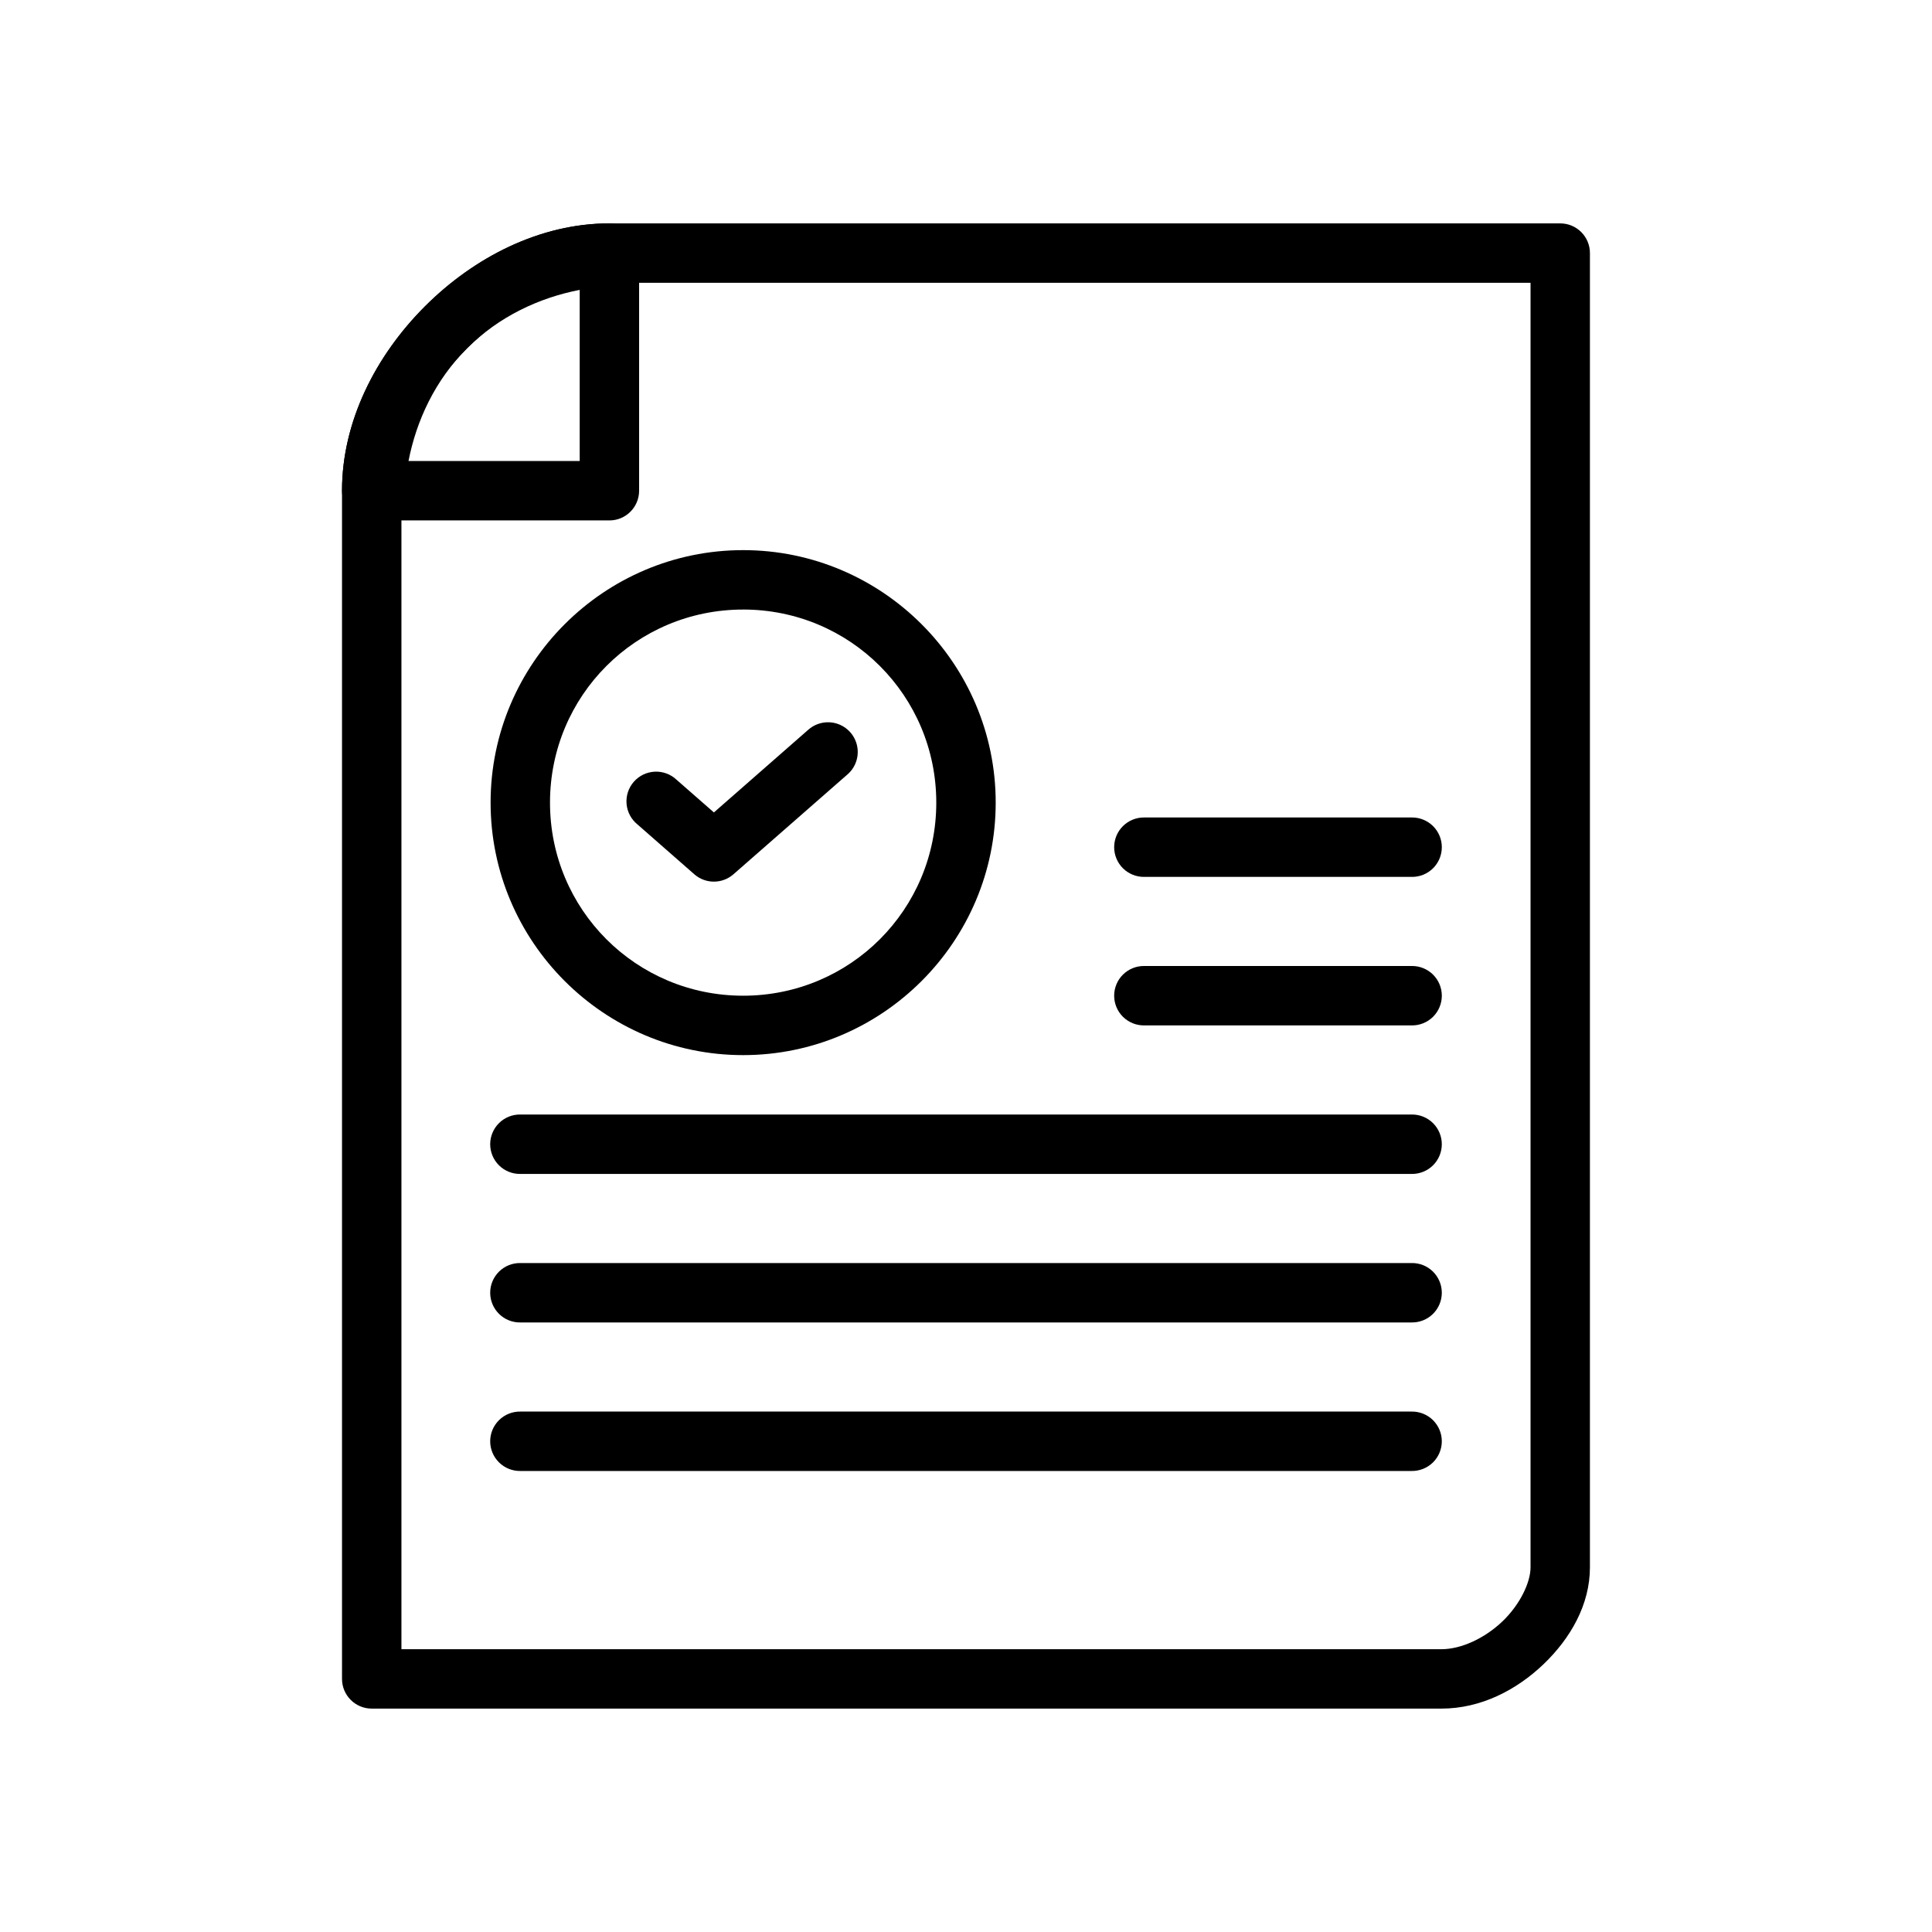 <?xml version="1.0" encoding="UTF-8"?>
<!-- Uploaded to: SVG Repo, www.svgrepo.com, Generator: SVG Repo Mixer Tools -->
<svg fill="#000000" width="800px" height="800px" version="1.1" viewBox="144 144 512 512" xmlns="http://www.w3.org/2000/svg">
 <g>
  <path d="m305.5 203.2c-18.371 0-35.828 8.941-48.879 21.984-13.047 13.047-21.984 30.492-21.984 48.863v314.88-0.004c0 4.348 3.523 7.871 7.871 7.875h283.48c10.496 0 19.977-4.973 27.09-11.793 7.113-6.82 12.27-15.746 12.27-25.645v-348.29c0-4.348-3.523-7.871-7.871-7.871zm0 15.742h244.11v340.42c0 3.922-2.711 9.777-7.41 14.285-4.699 4.504-10.953 7.41-16.207 7.41h-275.61v-307.01c0-13.121 6.801-27.16 17.375-37.73 10.574-10.57 24.621-17.375 37.746-17.375z"/>
  <path d="m447.25 400c-2.106-0.031-4.137 0.785-5.641 2.266-1.5 1.477-2.344 3.496-2.344 5.606 0 2.106 0.844 4.125 2.344 5.606 1.504 1.48 3.535 2.297 5.641 2.266h70.863c2.106 0.031 4.137-0.785 5.641-2.266 1.5-1.48 2.344-3.5 2.344-5.606 0-2.109-0.844-4.129-2.344-5.606-1.504-1.48-3.535-2.297-5.641-2.266z"/>
  <path d="m281.89 439.36c-2.106-0.031-4.137 0.785-5.637 2.266s-2.348 3.5-2.348 5.606c0 2.109 0.848 4.125 2.348 5.606 1.5 1.48 3.531 2.297 5.637 2.266h236.22c2.106 0.031 4.137-0.785 5.641-2.266 1.5-1.48 2.344-3.496 2.344-5.606 0-2.106-0.844-4.125-2.344-5.606-1.504-1.48-3.535-2.297-5.641-2.266z"/>
  <path d="m281.89 478.72c-2.106-0.031-4.137 0.785-5.637 2.266s-2.348 3.5-2.348 5.606c0 2.109 0.848 4.129 2.348 5.606 1.5 1.48 3.531 2.297 5.637 2.266h236.22c2.106 0.031 4.137-0.785 5.641-2.266 1.5-1.477 2.344-3.496 2.344-5.606 0-2.106-0.844-4.125-2.344-5.606-1.504-1.48-3.535-2.297-5.641-2.266z"/>
  <path d="m281.89 518.08c-2.106-0.027-4.137 0.789-5.637 2.266-1.5 1.48-2.348 3.5-2.348 5.606 0 2.109 0.848 4.129 2.348 5.609 1.5 1.477 3.531 2.293 5.637 2.266h236.22c2.106 0.027 4.137-0.789 5.641-2.266 1.5-1.48 2.344-3.5 2.344-5.609 0-2.106-0.844-4.125-2.344-5.606-1.504-1.477-3.535-2.293-5.641-2.266z"/>
  <path d="m447.25 360.64c-2.106-0.027-4.137 0.789-5.641 2.266-1.5 1.48-2.344 3.5-2.344 5.609 0 2.106 0.844 4.125 2.344 5.606 1.504 1.48 3.535 2.297 5.641 2.266h70.863c2.106 0.031 4.137-0.785 5.641-2.266 1.5-1.48 2.344-3.5 2.344-5.606 0-2.109-0.844-4.129-2.344-5.609-1.504-1.477-3.535-2.293-5.641-2.266z"/>
  <path d="m340.94 289.79c-36.871 0-66.926 30.051-66.926 66.914s30.059 66.914 66.926 66.914c36.871-0.004 66.93-30.051 66.93-66.914s-30.059-66.914-66.93-66.914zm0 15.742c28.367 0.004 51.184 22.82 51.184 51.172s-22.82 51.168-51.184 51.168c-28.363 0-51.184-22.816-51.184-51.168s22.82-51.168 51.184-51.168z" fill-rule="evenodd"/>
  <path d="m305.5 203.2c-18.371 0-35.828 8.941-48.879 21.984-13.047 13.047-21.984 30.492-21.984 48.863 0 4.348 3.523 7.871 7.871 7.871h62.992c4.348 0 7.871-3.523 7.871-7.871v-62.977c0-4.348-3.523-7.871-7.871-7.871zm-7.871 17.621v45.355h-45.371c2.07-10.668 7.023-21.387 15.5-29.859 8.477-8.473 19.199-13.43 29.875-15.496z"/>
  <path d="m363.71 335.41c-2.043-0.074-4.031 0.648-5.551 2.016l-24.969 21.879-9.887-8.656c-1.555-1.473-3.644-2.246-5.781-2.148-2.141 0.102-4.148 1.066-5.559 2.68-1.41 1.609-2.102 3.727-1.918 5.859 0.184 2.137 1.23 4.102 2.894 5.449l15.066 13.207c2.969 2.594 7.394 2.594 10.363 0l30.164-26.414h0.004c2.477-2.106 3.406-5.519 2.336-8.59-1.07-3.07-3.914-5.168-7.164-5.281z"/>
 </g>
</svg>